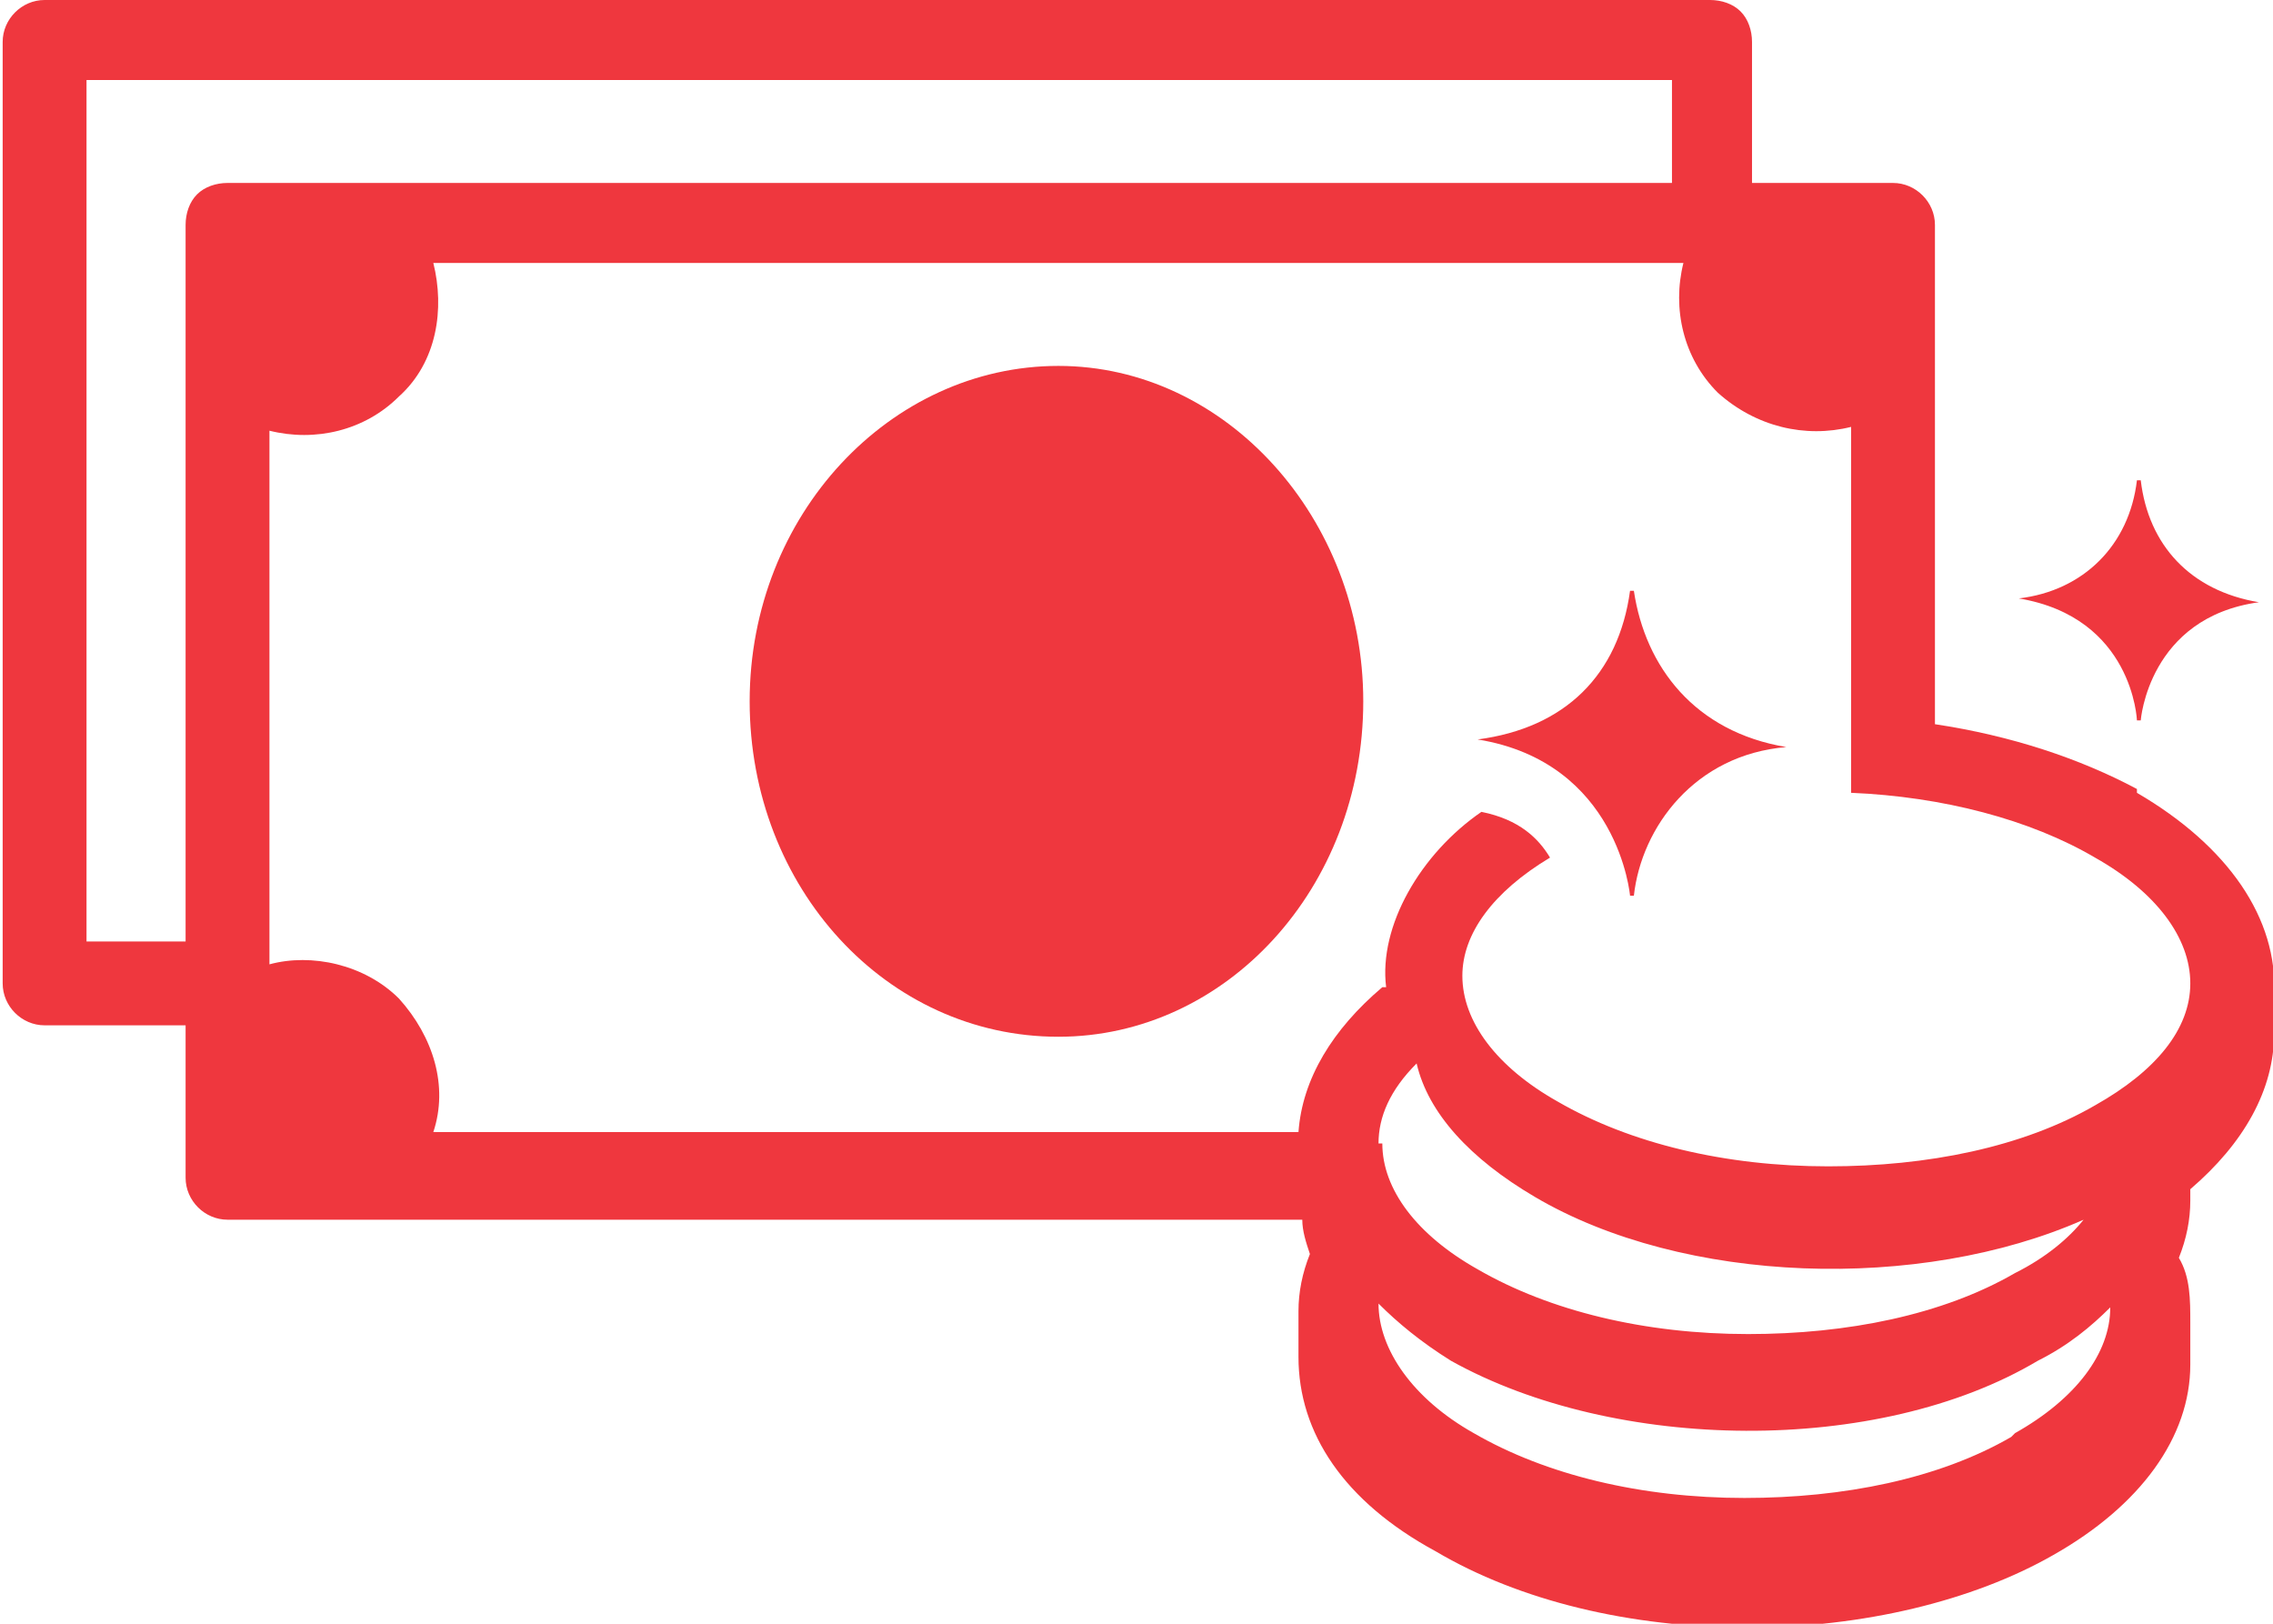 <?xml version="1.0" encoding="UTF-8"?>
<svg id="Layer_1" data-name="Layer 1" xmlns="http://www.w3.org/2000/svg" width="21mm" height="15mm" viewBox="0 0 59.5 42.6">
  <defs>
    <style>
      .cls-1 {
        fill: #ef373e;
      }
    </style>
  </defs>
  <path class="cls-1" d="M27.7,9.6c-4.4,0-8.1,3.9-8.1,8.8s3.6,8.8,8.1,8.8c4.4,0,8-3.9,8-8.8,0-4.8-3.6-8.8-8-8.8"/>
  <path class="cls-1" d="M56,18.9h.1s.2-2.7,3.1-3.1h0c-1.8-.3-2.9-1.5-3.1-3.2h-.1c-.2,1.7-1.4,2.9-3.1,3.1h0c3,.5,3.1,3.2,3.1,3.2"/>
  <path class="cls-1" d="M36.2,25.9c-1.3,1.1-2.1,2.4-2.2,3.8H11.3c.4-1.2,0-2.5-.9-3.5-.9-.9-2.3-1.2-3.4-.9v-14c1.2.3,2.5,0,3.4-.9,1-.9,1.2-2.3.9-3.5h32.8c-.3,1.2,0,2.5.9,3.4,1,.9,2.3,1.2,3.5.9v9.6c2.4.1,4.7.7,6.4,1.7,1.6.9,2.5,2.1,2.5,3.3,0,1.2-.9,2.3-2.5,3.2-1.9,1.1-4.4,1.6-7,1.6-2.7,0-5.2-.6-7.1-1.7-1.6-.9-2.5-2.1-2.5-3.3,0-1.1.8-2.2,2.3-3.1-.3-.5-.8-1-1.8-1.2-1.6,1.1-2.7,3-2.5,4.6M36.1,30c0-.7.3-1.4,1-2.1.3,1.3,1.4,2.5,3.1,3.5,3.9,2.3,10.1,2.5,14.4.6-.4.5-1,1-1.8,1.4-1.9,1.1-4.4,1.6-7,1.6-2.7,0-5.2-.6-7.1-1.7-1.6-.9-2.5-2.1-2.5-3.3M52.7,37.7c-1.9,1.1-4.4,1.6-7,1.6-2.7,0-5.2-.6-7.1-1.7-1.6-.9-2.5-2.2-2.5-3.4.5.5,1.1,1,1.9,1.5,4.3,2.4,11.2,2.5,15.4,0,.8-.4,1.4-.9,1.9-1.4,0,1.2-.9,2.4-2.5,3.3M5.9,4.8c-.3,0-.6.1-.8.3-.2.2-.3.5-.3.8v18.8s-2.6,0-2.6,0V2.1h41.6v2.7H5.9ZM56,20.7c-1.5-.8-3.3-1.4-5.3-1.7V5.9c0-.6-.5-1.1-1.1-1.1h-3.7V1.1c0-.3-.1-.6-.3-.8-.2-.2-.5-.3-.8-.3H1.1C.5,0,0,.5,0,1.1v24.7c0,.6.5,1.1,1.1,1.1h3.7v4c0,.6.5,1.1,1.1,1.1h28.2c0,.3.1.6.2.9-.2.5-.3,1-.3,1.5v1.2c0,2,1.2,3.8,3.6,5.1,2.2,1.3,5.1,2,8.2,2h0c3,0,5.9-.7,8-1.9,2.3-1.3,3.6-3.1,3.6-5v-1.1c0-.6,0-1.2-.3-1.7.2-.5.3-1,.3-1.5v-.3c1.4-1.2,2.2-2.6,2.2-4.1v-1c.1-2-1.2-3.9-3.6-5.3"/>
  <path class="cls-1" d="M42.8,15.5h-.1c-.3,2.2-1.7,3.6-4,3.9h0c3.7.6,4,4.1,4,4.1h.1c.2-1.8,1.6-3.7,4-3.9h0c-2.4-.4-3.7-2.1-4-4.1"/>
</svg>